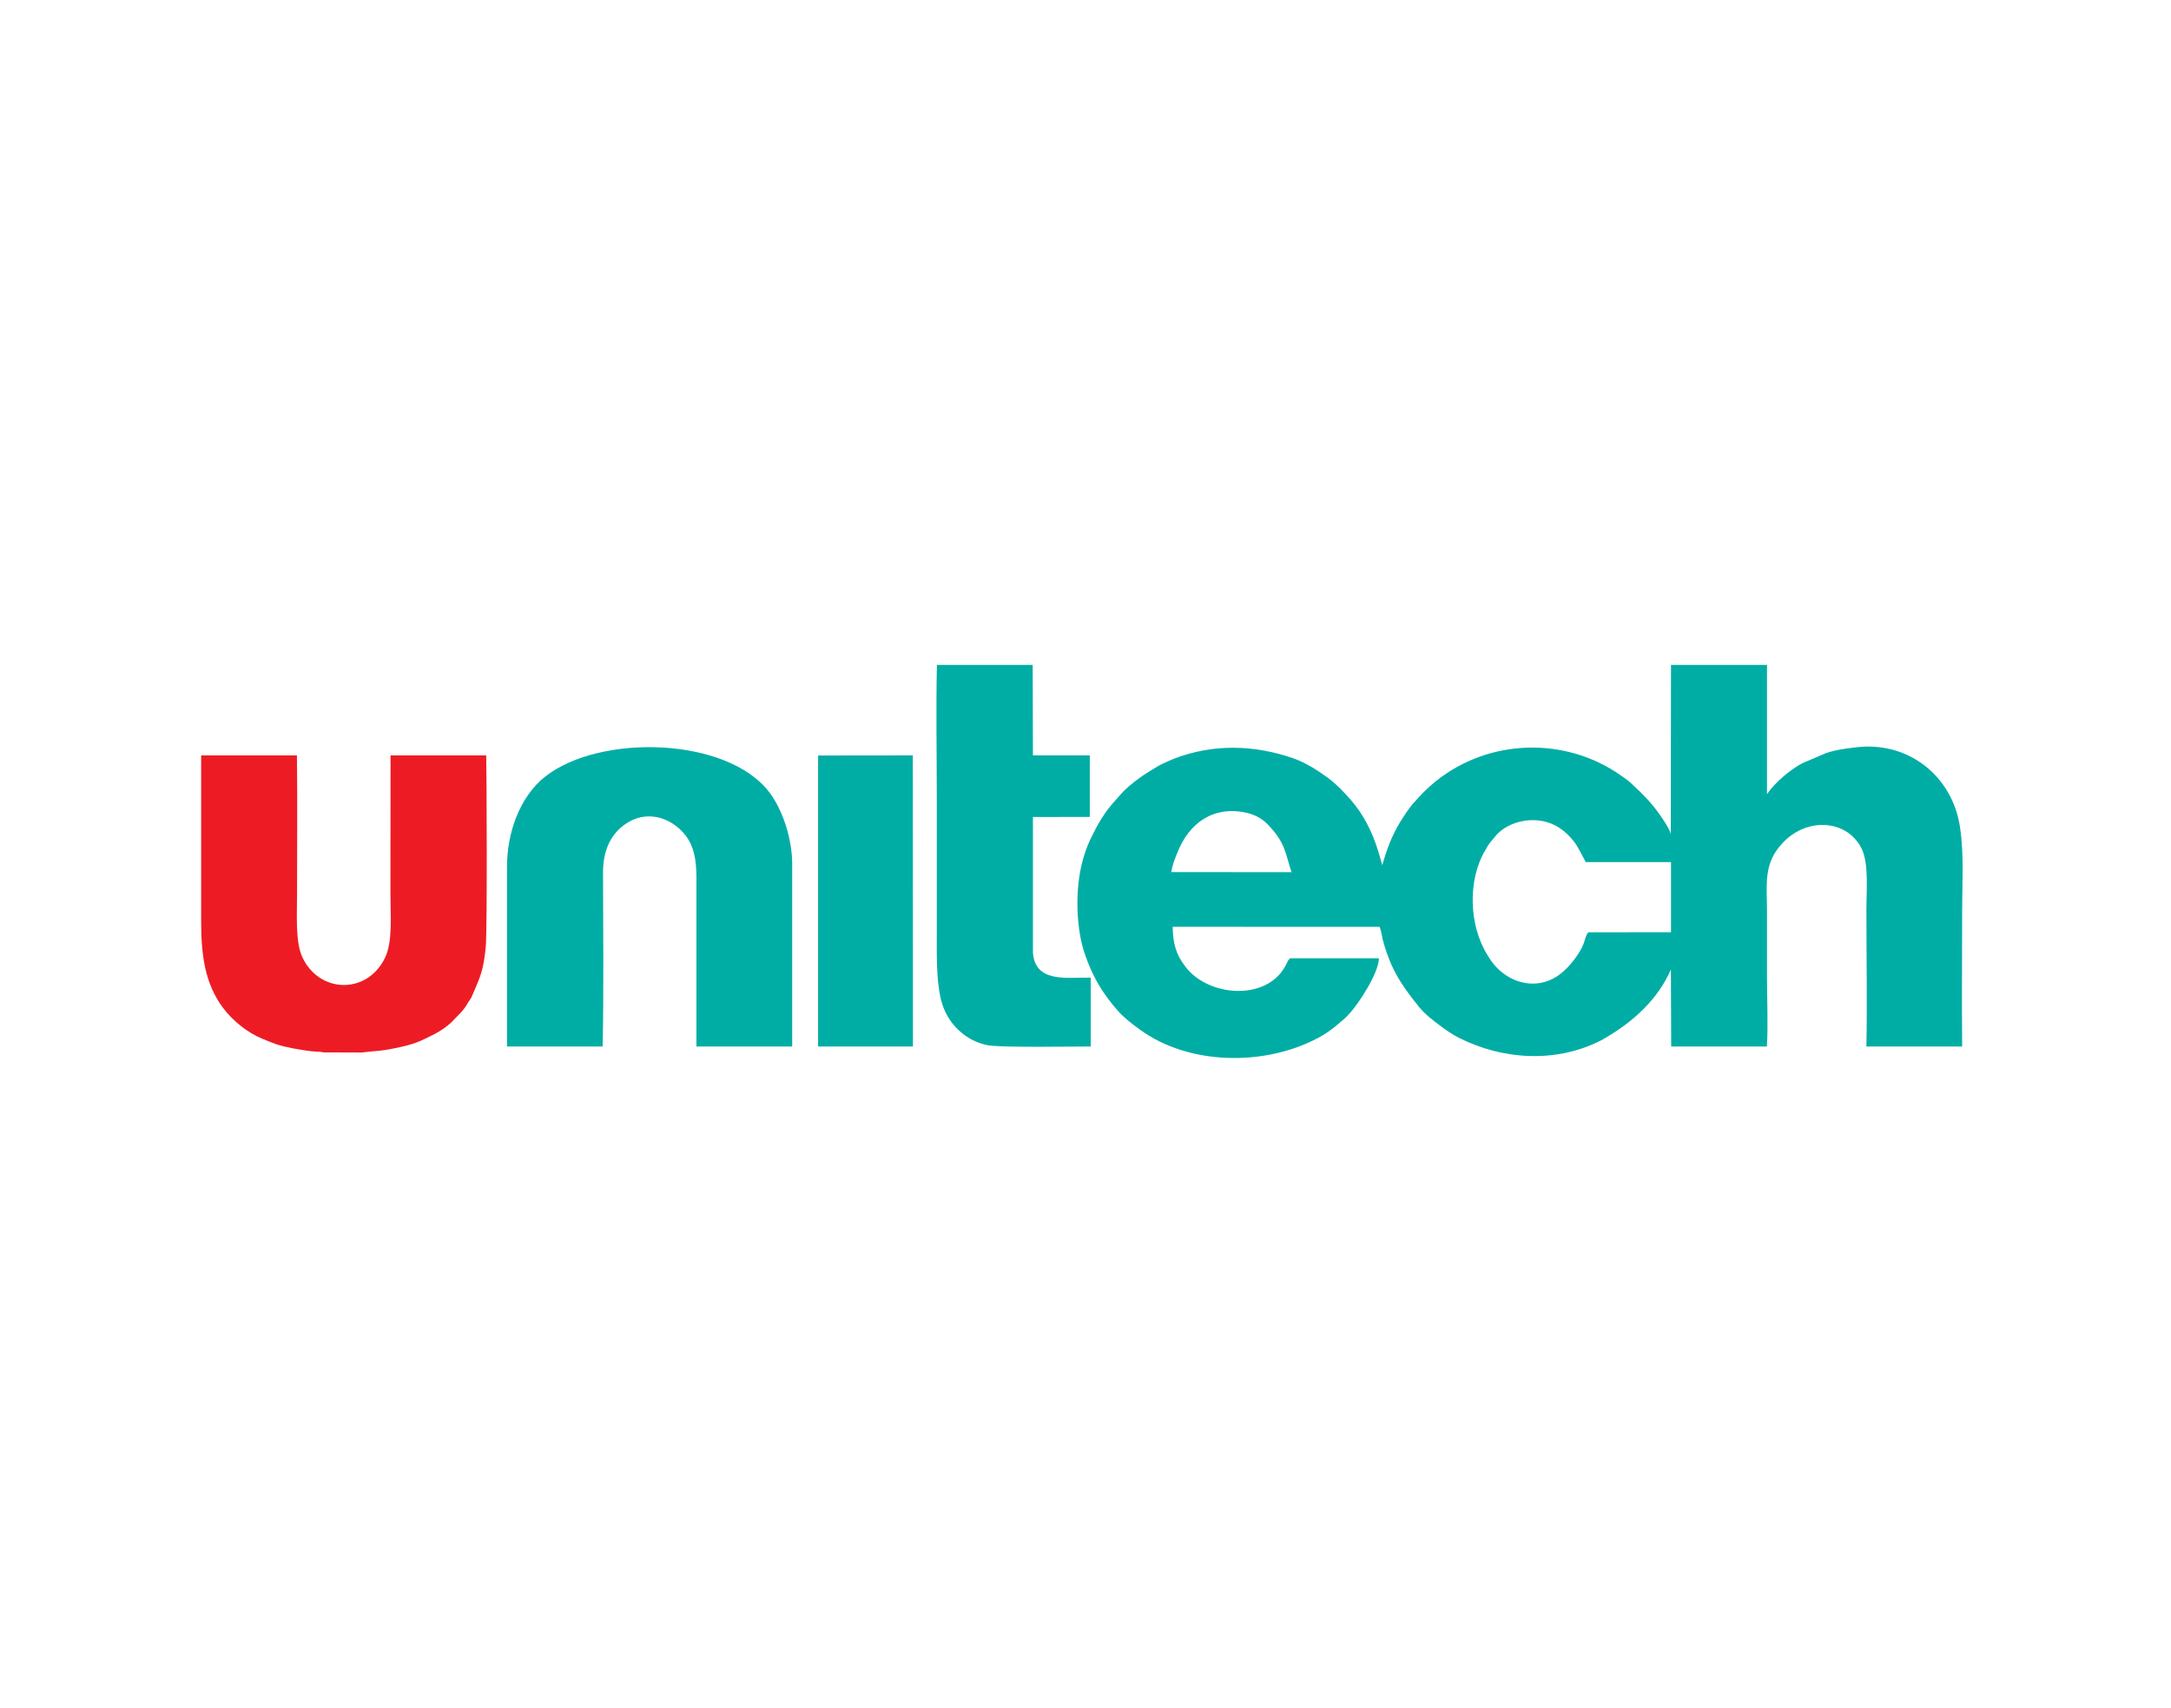 <?xml version="1.0" encoding="UTF-8"?>
<svg xmlns="http://www.w3.org/2000/svg" xmlns:xlink="http://www.w3.org/1999/xlink" width="75pt" height="59pt" viewBox="0 0 75 59" version="1.1">
<g id="surface1">
<path style=" stroke:none;fill-rule:evenodd;fill:rgb(0%,67.799%,64.699%);fill-opacity:1;" d="M 54.867 32.211 C 54.781 32.316 54.754 32.48 54.707 32.605 C 54.594 32.902 54.305 33.289 54.059 33.516 C 53.223 34.32 52.051 34.016 51.469 33.129 L 51.391 33.004 C 50.727 31.949 50.711 30.375 51.309 29.379 C 51.344 29.32 51.371 29.27 51.406 29.211 C 51.48 29.09 51.555 29.027 51.633 28.922 C 52.098 28.324 53.156 28.121 53.875 28.605 C 54.074 28.734 54.25 28.906 54.406 29.117 C 54.527 29.281 54.773 29.773 54.773 29.77 C 54.773 29.766 54.777 29.781 54.781 29.785 L 57.727 29.785 L 57.727 32.207 Z M 43.07 28.082 C 43.348 28.148 43.605 28.277 43.816 28.504 C 44.406 29.125 44.395 29.453 44.617 30.133 L 40.465 30.129 C 40.496 29.895 40.59 29.66 40.676 29.453 C 41.078 28.434 41.918 27.824 43.07 28.082 Z M 61.039 36.156 C 61.086 35.43 61.043 34.523 61.043 33.777 C 61.043 33 61.043 32.215 61.043 31.438 C 61.043 30.719 60.938 30.027 61.355 29.41 C 62.168 28.203 63.75 28.23 64.301 29.297 C 64.57 29.82 64.477 30.746 64.477 31.461 C 64.477 33.016 64.508 34.605 64.477 36.156 L 67.785 36.156 C 67.77 34.598 67.785 33.027 67.785 31.461 C 67.785 30.527 67.852 29.531 67.715 28.609 C 67.473 26.844 65.945 25.578 64.082 25.824 C 63.691 25.871 63.445 25.902 63.09 26.016 L 62.277 26.363 C 61.871 26.57 61.301 27.043 61.043 27.441 L 61.043 22.973 L 57.727 22.973 L 57.719 28.816 C 57.68 28.641 57.453 28.309 57.344 28.152 C 57.039 27.715 56.699 27.383 56.316 27.031 C 56.195 26.922 56.121 26.883 56.004 26.797 C 54.086 25.441 51.449 25.512 49.605 26.988 C 49.305 27.23 49.078 27.465 48.805 27.777 C 48.656 27.949 48.496 28.199 48.367 28.406 C 48.082 28.875 47.902 29.355 47.754 29.891 L 47.609 29.398 C 47.41 28.75 47.098 28.121 46.645 27.613 C 46.41 27.348 46.172 27.094 45.875 26.875 C 45.543 26.629 45.105 26.348 44.691 26.203 C 43.328 25.73 41.918 25.688 40.539 26.219 C 40.426 26.266 40.254 26.344 40.117 26.41 C 39.977 26.477 39.875 26.555 39.738 26.633 C 39.434 26.809 38.934 27.184 38.719 27.441 L 38.445 27.75 C 38.148 28.09 37.914 28.488 37.715 28.902 C 37.504 29.316 37.355 29.816 37.285 30.297 C 37.156 31.164 37.219 32.246 37.492 33.004 C 37.758 33.77 38.105 34.344 38.629 34.934 C 38.832 35.164 39.133 35.395 39.383 35.574 C 41.066 36.805 43.68 36.844 45.52 35.867 C 45.766 35.742 46.043 35.547 46.238 35.371 L 46.414 35.223 C 46.465 35.172 46.512 35.141 46.559 35.082 C 46.922 34.719 47.633 33.609 47.637 33.109 L 44.562 33.109 C 44.473 33.199 44.457 33.289 44.387 33.406 C 43.707 34.598 41.734 34.422 40.961 33.41 C 40.621 32.973 40.523 32.598 40.512 32.02 L 47.66 32.023 C 47.703 32.102 47.742 32.348 47.766 32.453 C 48.031 33.445 48.379 33.996 49.023 34.789 C 49.203 35.02 49.512 35.258 49.742 35.43 C 49.945 35.582 50.18 35.746 50.414 35.863 C 51.93 36.621 53.758 36.734 55.301 35.949 C 55.395 35.902 55.383 35.902 55.465 35.855 C 56.414 35.305 57.277 34.527 57.723 33.496 L 57.734 36.156 L 61.039 36.156 "/>
<path style=" stroke:none;fill-rule:evenodd;fill:rgb(0%,67.799%,64.699%);fill-opacity:1;" d="M 17.516 29.926 L 17.516 36.156 L 20.82 36.156 C 20.859 34.207 20.836 32.105 20.832 30.133 C 20.832 29.387 21.102 28.734 21.762 28.375 C 22.422 28.016 23.195 28.254 23.668 28.844 C 23.969 29.227 24.059 29.684 24.059 30.332 L 24.059 36.156 L 27.367 36.156 L 27.367 29.844 C 27.367 29.004 27.051 27.992 26.57 27.363 C 25.113 25.465 20.746 25.344 18.848 26.82 C 17.945 27.523 17.516 28.789 17.516 29.926 "/>
<path style=" stroke:none;fill-rule:evenodd;fill:rgb(92.899%,10.999%,14.099%);fill-opacity:1;" d="M 6.949 31.809 C 6.949 32.934 7.055 33.965 7.719 34.84 C 8.043 35.266 8.551 35.68 9.051 35.883 C 9.5 36.066 9.582 36.113 10.133 36.223 C 10.406 36.27 10.664 36.32 10.98 36.336 C 11.078 36.336 11.105 36.348 11.18 36.359 L 12.367 36.363 C 12.441 36.363 12.52 36.367 12.594 36.352 C 13.035 36.297 13.094 36.328 13.641 36.215 C 14.355 36.066 14.461 36 15.027 35.719 C 15.215 35.621 15.441 35.465 15.59 35.324 L 15.945 34.957 C 16.148 34.711 16.074 34.777 16.242 34.527 C 16.301 34.441 16.277 34.477 16.32 34.379 C 16.605 33.727 16.703 33.508 16.781 32.711 C 16.836 32.113 16.812 26.664 16.797 26.098 L 13.492 26.098 C 13.488 27.695 13.488 29.289 13.488 30.883 C 13.488 31.645 13.57 32.535 13.301 33.09 C 12.68 34.375 11.023 34.32 10.445 33.07 C 10.199 32.539 10.262 31.617 10.262 30.883 C 10.262 29.293 10.277 27.688 10.258 26.098 L 6.949 26.098 L 6.949 31.809 "/>
<path style=" stroke:none;fill-rule:evenodd;fill:rgb(0%,67.799%,64.699%);fill-opacity:1;" d="M 37.68 33.777 C 36.879 33.762 35.754 33.977 35.684 32.906 L 35.684 28.227 L 37.648 28.223 L 37.648 26.098 L 35.684 26.098 L 35.676 22.973 L 32.367 22.973 C 32.332 24.504 32.363 26.082 32.363 27.609 C 32.363 29.148 32.363 30.684 32.363 32.215 C 32.363 33.016 32.344 33.719 32.48 34.418 C 32.605 35.027 32.922 35.496 33.406 35.82 C 33.625 35.969 33.969 36.109 34.254 36.129 C 34.992 36.191 36.875 36.156 37.68 36.156 L 37.68 33.777 "/>
<path style=" stroke:none;fill-rule:evenodd;fill:rgb(0%,67.799%,64.699%);fill-opacity:1;" d="M 28.262 36.156 L 31.539 36.156 L 31.535 26.098 L 28.262 26.102 L 28.262 36.156 "/>
</g>
</svg>
